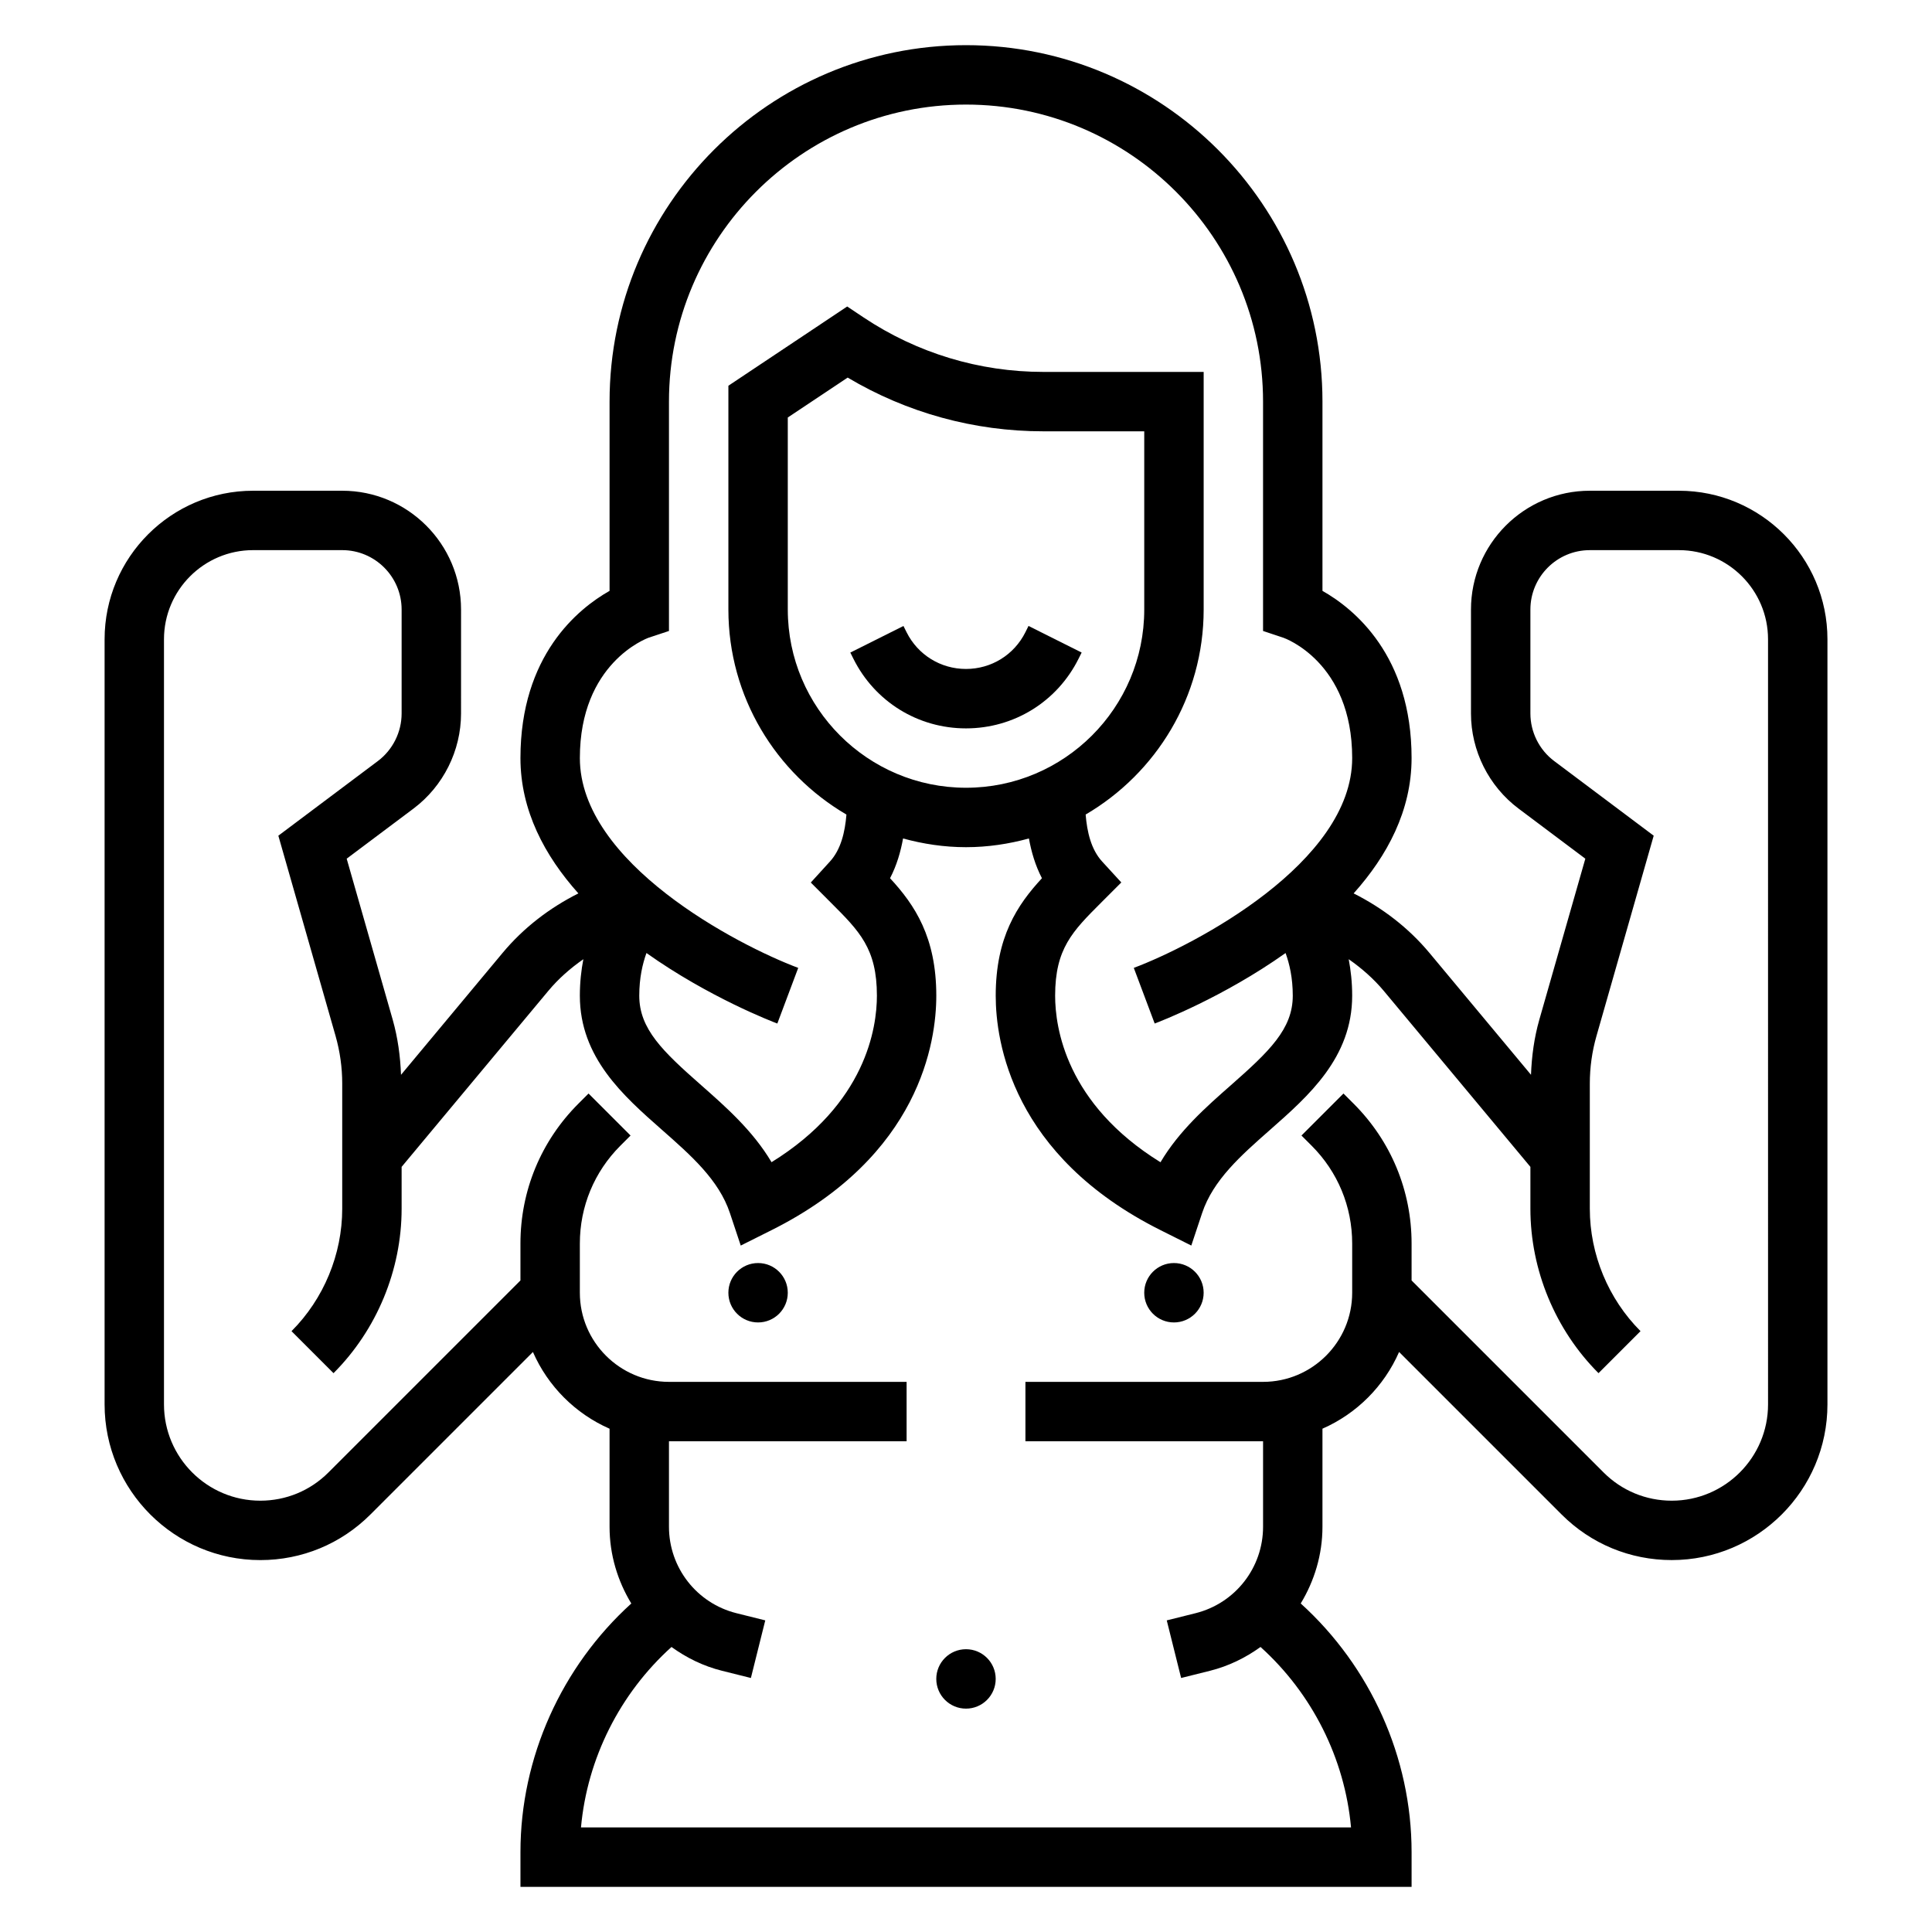 <?xml version="1.0" encoding="UTF-8"?>
<!-- Uploaded to: ICON Repo, www.svgrepo.com, Generator: ICON Repo Mixer Tools -->
<svg fill="#000000" width="800px" height="800px" version="1.1" viewBox="144 144 512 512" xmlns="http://www.w3.org/2000/svg">
 <g>
  <path d="m588.93 274.05h-23.617c-17.367 0-31.488 14.121-31.488 31.488v27.551c0 9.855 4.707 19.27 12.602 25.191l17.703 13.281-12.195 42.668c-1.355 4.762-2.023 9.676-2.203 14.602l-26.914-32.301c-5.582-6.684-12.445-11.918-20.09-15.77 8.918-9.957 15.355-21.961 15.355-35.863 0-27.168-15.215-39.551-23.617-44.312v-50.152c0-52.09-42.375-94.465-94.465-94.465-52.086 0-94.461 42.375-94.461 94.465v50.152c-8.398 4.754-23.617 17.145-23.617 44.312 0 13.902 6.438 25.906 15.352 35.863-7.644 3.848-14.508 9.086-20.09 15.777l-26.914 32.301c-0.188-4.938-0.852-9.84-2.203-14.617l-12.195-42.66 17.711-13.281c7.887-5.918 12.594-15.336 12.594-25.191l0.004-27.551c0-17.367-14.121-31.488-31.488-31.488h-23.617c-21.703 0-39.359 17.656-39.359 39.359v202.77c0 22.75 18.516 41.262 41.266 41.262 11.02 0 21.387-4.289 29.18-12.082l43.066-43.066c3.969 9.07 11.242 16.352 20.309 20.332v25.984c0 7.398 2.133 14.344 5.762 20.332-18.473 16.738-29.375 40.789-29.375 65.891v9.203h236.16v-9.203c0-25.105-10.902-49.152-29.379-65.898 3.625-5.988 5.758-12.93 5.758-20.332v-25.984c9.062-3.977 16.344-11.258 20.309-20.332l43.066 43.066c7.793 7.793 18.16 12.082 29.18 12.082 22.758 0.008 41.273-18.504 41.273-41.254v-202.77c0-21.703-17.66-39.359-39.363-39.359zm-273.03 38.949 5.383-1.785v-60.781c0-43.406 35.312-78.719 78.719-78.719s78.719 35.312 78.719 78.719v60.781l5.383 1.793c0.188 0.055 18.238 6.371 18.238 31.891 0 27.734-41.777 49.547-57.875 55.602l5.535 14.746c1.379-0.52 18.137-6.941 34.684-18.68 1.047 2.871 1.91 6.602 1.91 11.309 0 8.824-6.227 14.754-16.375 23.695-6.535 5.746-13.73 12.082-18.68 20.438-25.039-15.488-27.922-35.688-27.922-44.133 0-12.477 4.59-17.066 12.211-24.688l5.328-5.328-5.086-5.551c-2.914-3.188-3.984-7.785-4.367-12.445 18.664-10.934 31.277-31.156 31.277-54.324v-62.977h-42.469c-17.004 0-33.48-4.992-47.633-14.422l-4.363-2.914-31.488 20.996v59.316c0 23.168 12.609 43.391 31.285 54.332-0.387 4.652-1.457 9.25-4.375 12.445l-5.07 5.566 5.32 5.328c7.609 7.598 12.199 12.188 12.199 24.664 0 8.445-2.883 28.645-27.922 44.121-4.953-8.352-12.148-14.68-18.68-20.438-10.148-8.934-16.375-14.859-16.375-23.684 0-4.707 0.867-8.438 1.906-11.312 16.547 11.738 33.305 18.168 34.684 18.688l5.535-14.746c-16.094-6.035-57.867-27.793-57.867-55.605 0-25.09 17.555-31.652 18.23-31.898zm36.871-7.461v-50.895l15.871-10.578c15.695 9.336 33.52 14.238 51.867 14.238h26.727v47.23c0 26.047-21.184 47.23-47.23 47.23-26.051 0.004-47.234-21.18-47.234-47.227zm259.78 210.64c0 14.074-11.445 25.52-25.52 25.52-6.816 0-13.234-2.652-18.051-7.469l-50.895-50.895v-9.785c0-13.996-5.449-27.152-15.352-37.055l-2.699-2.699-11.133 11.133 2.699 2.699c6.93 6.926 10.742 16.129 10.742 25.922v13.043c0 13.02-10.598 23.617-23.617 23.617h-62.977v15.742h62.977v22.648c0 10.855-7.359 20.277-17.887 22.914l-7.637 1.906 3.809 15.266 7.637-1.906c4.969-1.242 9.445-3.465 13.406-6.312 13.664 12.32 22.316 29.504 23.984 47.824h-204.07c1.66-18.316 10.32-35.496 23.984-47.824 3.961 2.852 8.438 5.078 13.406 6.312l7.637 1.906 3.809-15.266-7.637-1.906c-10.523-2.633-17.883-12.059-17.883-22.914v-22.648h62.977v-15.742h-62.977c-13.02 0-23.617-10.598-23.617-23.617v-13.043c0-9.793 3.809-18.996 10.738-25.922l2.699-2.699-11.133-11.133-2.699 2.699c-9.898 9.902-15.348 23.051-15.348 37.055v9.785l-50.895 50.895c-4.816 4.816-11.23 7.469-18.047 7.469-14.078 0-25.523-11.445-25.523-25.52v-202.77c0-13.02 10.598-23.617 23.617-23.617h23.617c8.684 0 15.742 7.062 15.742 15.742v27.551c0 4.93-2.356 9.645-6.297 12.602l-26.371 19.781 15.16 53.059c1.172 4.121 1.766 8.367 1.766 12.617v33.188c0 12.074-4.894 23.898-13.438 32.441l11.133 11.133c11.465-11.473 18.047-27.355 18.047-43.574v-11.098l38.855-46.617c2.715-3.266 5.887-6.031 9.305-8.414-0.559 2.91-0.926 6.106-0.926 9.672 0 16.391 11.539 26.543 21.719 35.512 7.777 6.848 15.121 13.312 18.051 22.09l2.867 8.613 8.117-4.062c39.449-19.73 43.707-50.039 43.707-62.152 0-15.484-5.676-24.027-12.258-31.133 1.77-3.402 2.809-6.992 3.449-10.539 5.332 1.461 10.902 2.312 16.684 2.312 5.777 0 11.352-0.852 16.672-2.312 0.637 3.543 1.684 7.141 3.449 10.539-6.566 7.098-12.25 15.641-12.25 31.133 0 12.113 4.258 42.422 43.715 62.148l8.117 4.062 2.867-8.613c2.93-8.77 10.273-15.242 18.051-22.09 10.172-8.965 21.715-19.117 21.715-35.508 0-3.566-0.371-6.762-0.922-9.676 3.418 2.387 6.582 5.148 9.305 8.406l38.848 46.629v11.098c0 16.223 6.582 32.102 18.051 43.57l11.133-11.133c-8.543-8.539-13.438-20.359-13.438-32.438v-33.188c0-4.25 0.59-8.492 1.77-12.609l15.16-53.066-26.371-19.781c-3.949-2.953-6.305-7.668-6.305-12.598v-27.551c0-8.684 7.062-15.742 15.742-15.742h23.617c13.02 0 23.617 10.598 23.617 23.617z"/>
  <path d="m462.98 486.59c0 4.348-3.527 7.871-7.875 7.871-4.348 0-7.871-3.523-7.871-7.871s3.523-7.871 7.871-7.871c4.348 0 7.875 3.523 7.875 7.871"/>
  <path d="m407.87 588.93c0 4.348-3.523 7.875-7.871 7.875s-7.875-3.527-7.875-7.875c0-4.348 3.527-7.871 7.875-7.871s7.871 3.523 7.871 7.871"/>
  <path d="m352.77 486.59c0 4.348-3.523 7.871-7.871 7.871-4.348 0-7.871-3.523-7.871-7.871s3.523-7.871 7.871-7.871c4.348 0 7.871 3.523 7.871 7.871"/>
  <path d="m429.82 318.59 0.828-1.66-14.082-7.047-0.828 1.668c-3 6-9.027 9.73-15.742 9.73s-12.746-3.731-15.742-9.73l-0.828-1.66-14.082 7.047 0.828 1.66c5.68 11.367 17.109 18.43 29.824 18.43 12.711 0 24.141-7.062 29.824-18.438z"/>
 </g>
</svg>